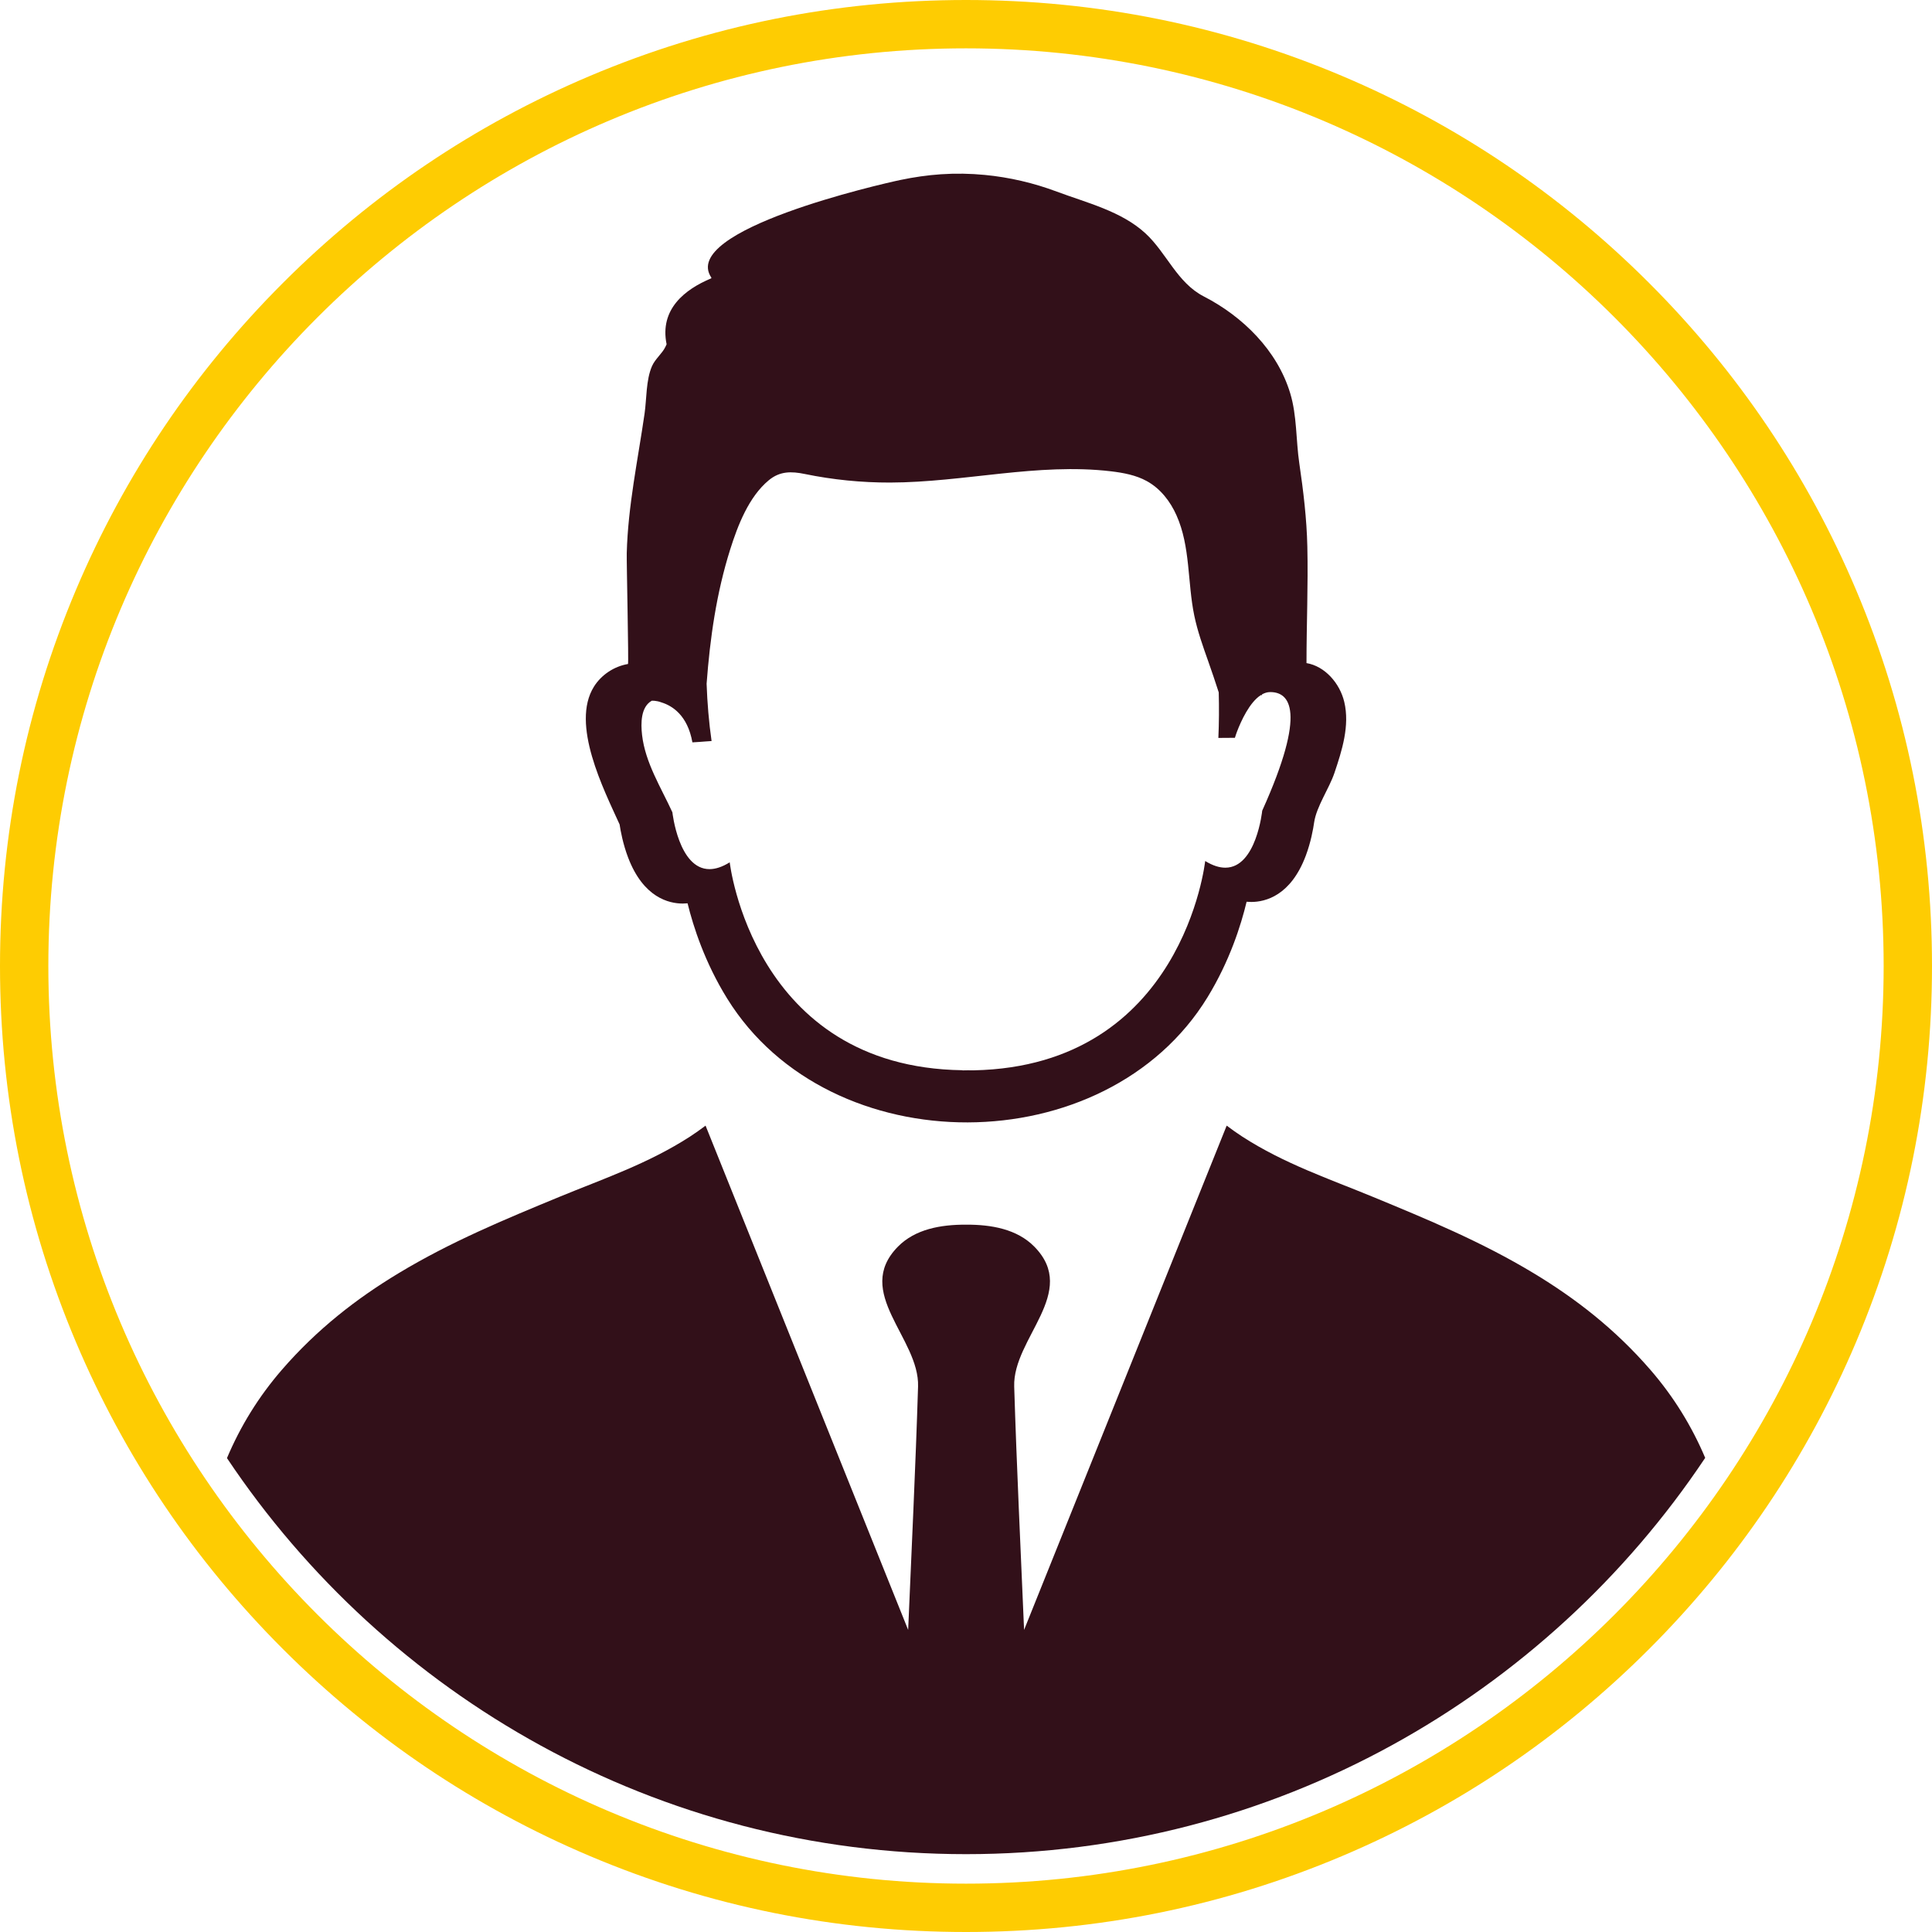<svg xmlns="http://www.w3.org/2000/svg" xmlns:xlink="http://www.w3.org/1999/xlink" width="500" zoomAndPan="magnify" viewBox="0 0 375 375" height="500" preserveAspectRatio="xMidYMid meet" version="1.0"><path fill="#fecc02" d="M 187.5 9.383 C 89.285 9.383 9.383 89.285 9.383 187.5 C 9.383 285.715 89.285 365.617 187.5 365.617 C 285.715 365.617 365.617 285.715 365.617 187.5 C 365.617 89.285 285.715 9.383 187.5 9.383 Z M 187.5 375 C 162.188 375 137.633 370.043 114.516 360.266 C 92.188 350.82 72.137 337.301 54.918 320.082 C 37.699 302.863 24.18 282.812 14.734 260.484 C 4.957 237.367 0 212.812 0 187.5 C 0 162.188 4.957 137.633 14.734 114.516 C 24.18 92.188 37.699 72.137 54.918 54.918 C 72.137 37.699 92.188 24.18 114.516 14.734 C 137.633 4.957 162.188 0 187.5 0 C 212.812 0 237.367 4.957 260.484 14.734 C 282.812 24.18 302.863 37.699 320.082 54.918 C 337.301 72.137 350.82 92.188 360.266 114.516 C 370.043 137.633 375 162.188 375 187.5 C 375 212.812 370.043 237.367 360.266 260.484 C 350.82 282.812 337.301 302.863 320.082 320.082 C 302.863 337.301 282.812 350.82 260.484 360.266 C 237.367 370.043 212.812 375 187.5 375 " fill-opacity="1" fill-rule="nonzero"/><path fill="#321019" d="M 44.055 283.016 C 46.648 276.867 50.172 271.121 54.691 265.902 C 61.605 257.918 69.277 252.016 77.332 247.152 C 87.492 241.016 98.031 236.664 108.578 232.309 C 117.102 228.793 125.758 225.887 133.91 220.625 C 134.934 219.961 135.949 219.238 136.949 218.484 L 176.273 316.363 C 176.941 300.617 177.707 284.871 178.195 269.121 C 178.488 259.734 165.547 250.848 174.289 241.973 C 177.637 238.57 182.605 237.688 187.488 237.707 C 187.5 237.707 187.512 237.707 187.523 237.707 C 187.539 237.707 187.551 237.707 187.562 237.707 C 192.441 237.688 197.414 238.57 200.762 241.973 C 209.504 250.848 196.562 259.734 196.855 269.121 C 197.344 284.871 198.105 300.617 198.773 316.363 L 238.098 218.484 C 239.102 219.238 240.113 219.961 241.141 220.625 C 249.289 225.887 257.949 228.793 266.473 232.309 C 277.016 236.664 287.559 241.016 297.719 247.152 C 305.773 252.016 313.445 257.918 320.359 265.902 C 324.867 271.109 328.383 276.84 330.977 282.969 C 300.039 329.309 247.277 359.891 187.5 359.891 C 127.746 359.891 74.992 329.328 44.055 283.016 Z M 126.508 136.012 C 126.508 136.012 127.344 135.938 128.422 136.348 C 130.438 136.973 133.453 138.789 134.395 144.09 C 134.395 144.09 136.98 143.941 136.977 143.914 L 138.117 143.836 C 137.594 140.188 137.285 136.457 137.152 132.707 C 137.812 123.871 139.055 115.109 141.734 106.633 C 143.199 101.992 145.332 96.441 149.207 93.227 C 151.383 91.418 153.621 91.469 156.223 92.004 C 161.652 93.121 167.219 93.676 172.777 93.664 C 187.117 93.625 201.418 89.801 215.645 91.48 C 218.051 91.766 220.484 92.223 222.578 93.371 C 225.258 94.84 227.164 97.34 228.359 100.031 C 231.078 106.113 230.465 113.012 231.809 119.488 C 232.438 122.523 233.492 125.461 234.531 128.398 C 235.23 130.383 235.914 132.383 236.555 134.395 C 236.633 137.34 236.617 140.285 236.484 143.23 L 239.695 143.207 C 239.824 142.789 239.961 142.375 240.117 141.965 C 240.887 139.961 242.52 136.336 244.723 134.922 L 244.949 134.922 C 244.953 134.875 244.953 134.828 244.957 134.777 C 245.457 134.5 245.98 134.332 246.535 134.332 C 250.289 134.32 253.773 137.887 244.996 157.352 C 244.996 157.352 243.863 168.402 237.848 168.418 C 236.719 168.422 235.418 168.039 233.926 167.121 C 233.926 167.121 229.648 206.91 189.023 207.75 C 188.969 207.754 188.914 207.754 188.859 207.754 C 188.535 207.754 188.227 207.738 187.887 207.742 C 187.562 207.742 187.254 207.758 186.93 207.758 C 186.875 207.758 186.82 207.758 186.766 207.73 C 146.137 207.141 141.637 167.375 141.637 167.375 C 140.148 168.305 138.852 168.695 137.723 168.699 C 131.711 168.715 130.512 157.672 130.512 157.672 C 128.297 152.836 125.246 148.055 124.625 142.664 C 124.367 140.41 124.359 137.215 126.508 136.012 Z M 115.289 133.27 C 110.719 140.555 117.195 153.25 120.266 160.027 C 120.453 161.277 120.918 163.828 121.918 166.453 C 124.883 174.234 129.844 175.383 132.531 175.379 C 132.84 175.375 133.148 175.359 133.457 175.332 C 134.578 179.906 136.82 186.836 141.145 193.816 C 161.078 226 214.641 225.828 234.383 193.559 C 238.668 186.551 240.871 179.609 241.965 175.031 C 242.273 175.059 242.582 175.07 242.891 175.07 C 245.582 175.062 250.531 173.887 253.453 166.086 C 254.441 163.453 254.891 160.902 255.07 159.652 C 255.512 156.566 257.98 153.07 259 150.062 C 260.477 145.691 262.02 140.863 260.918 136.23 C 260.059 132.617 257.16 129.301 253.59 128.707 C 253.59 121.168 253.926 113.637 253.754 106.098 C 253.633 100.664 252.977 95.262 252.188 89.891 C 251.531 85.402 251.75 80.707 250.434 76.344 C 247.934 68.043 241.246 61.438 233.668 57.543 C 228.469 54.875 226.453 49.102 222.352 45.312 C 217.66 40.98 210.938 39.371 205.141 37.199 C 200.641 35.512 195.926 34.41 191.145 33.953 C 188.324 33.68 185.48 33.633 182.648 33.824 C 179.996 34.004 177.371 34.387 174.781 34.93 C 171.059 35.703 131.824 44.648 138.074 53.891 C 138.074 53.926 138.07 53.957 138.07 53.988 C 138.055 54.004 138.043 54.02 138.031 54.031 C 132.969 56.148 127.988 59.992 129.387 66.824 C 129.316 66.977 129.246 67.129 129.176 67.281 C 128.551 68.621 127.18 69.637 126.551 71.07 C 125.375 73.758 125.523 77.422 125.109 80.293 C 123.805 89.316 121.891 98.211 121.652 107.363 C 121.605 109.055 122.055 128.855 121.891 128.883 C 119.211 129.336 116.734 130.965 115.289 133.27 " fill-opacity="1" fill-rule="nonzero"/></svg>